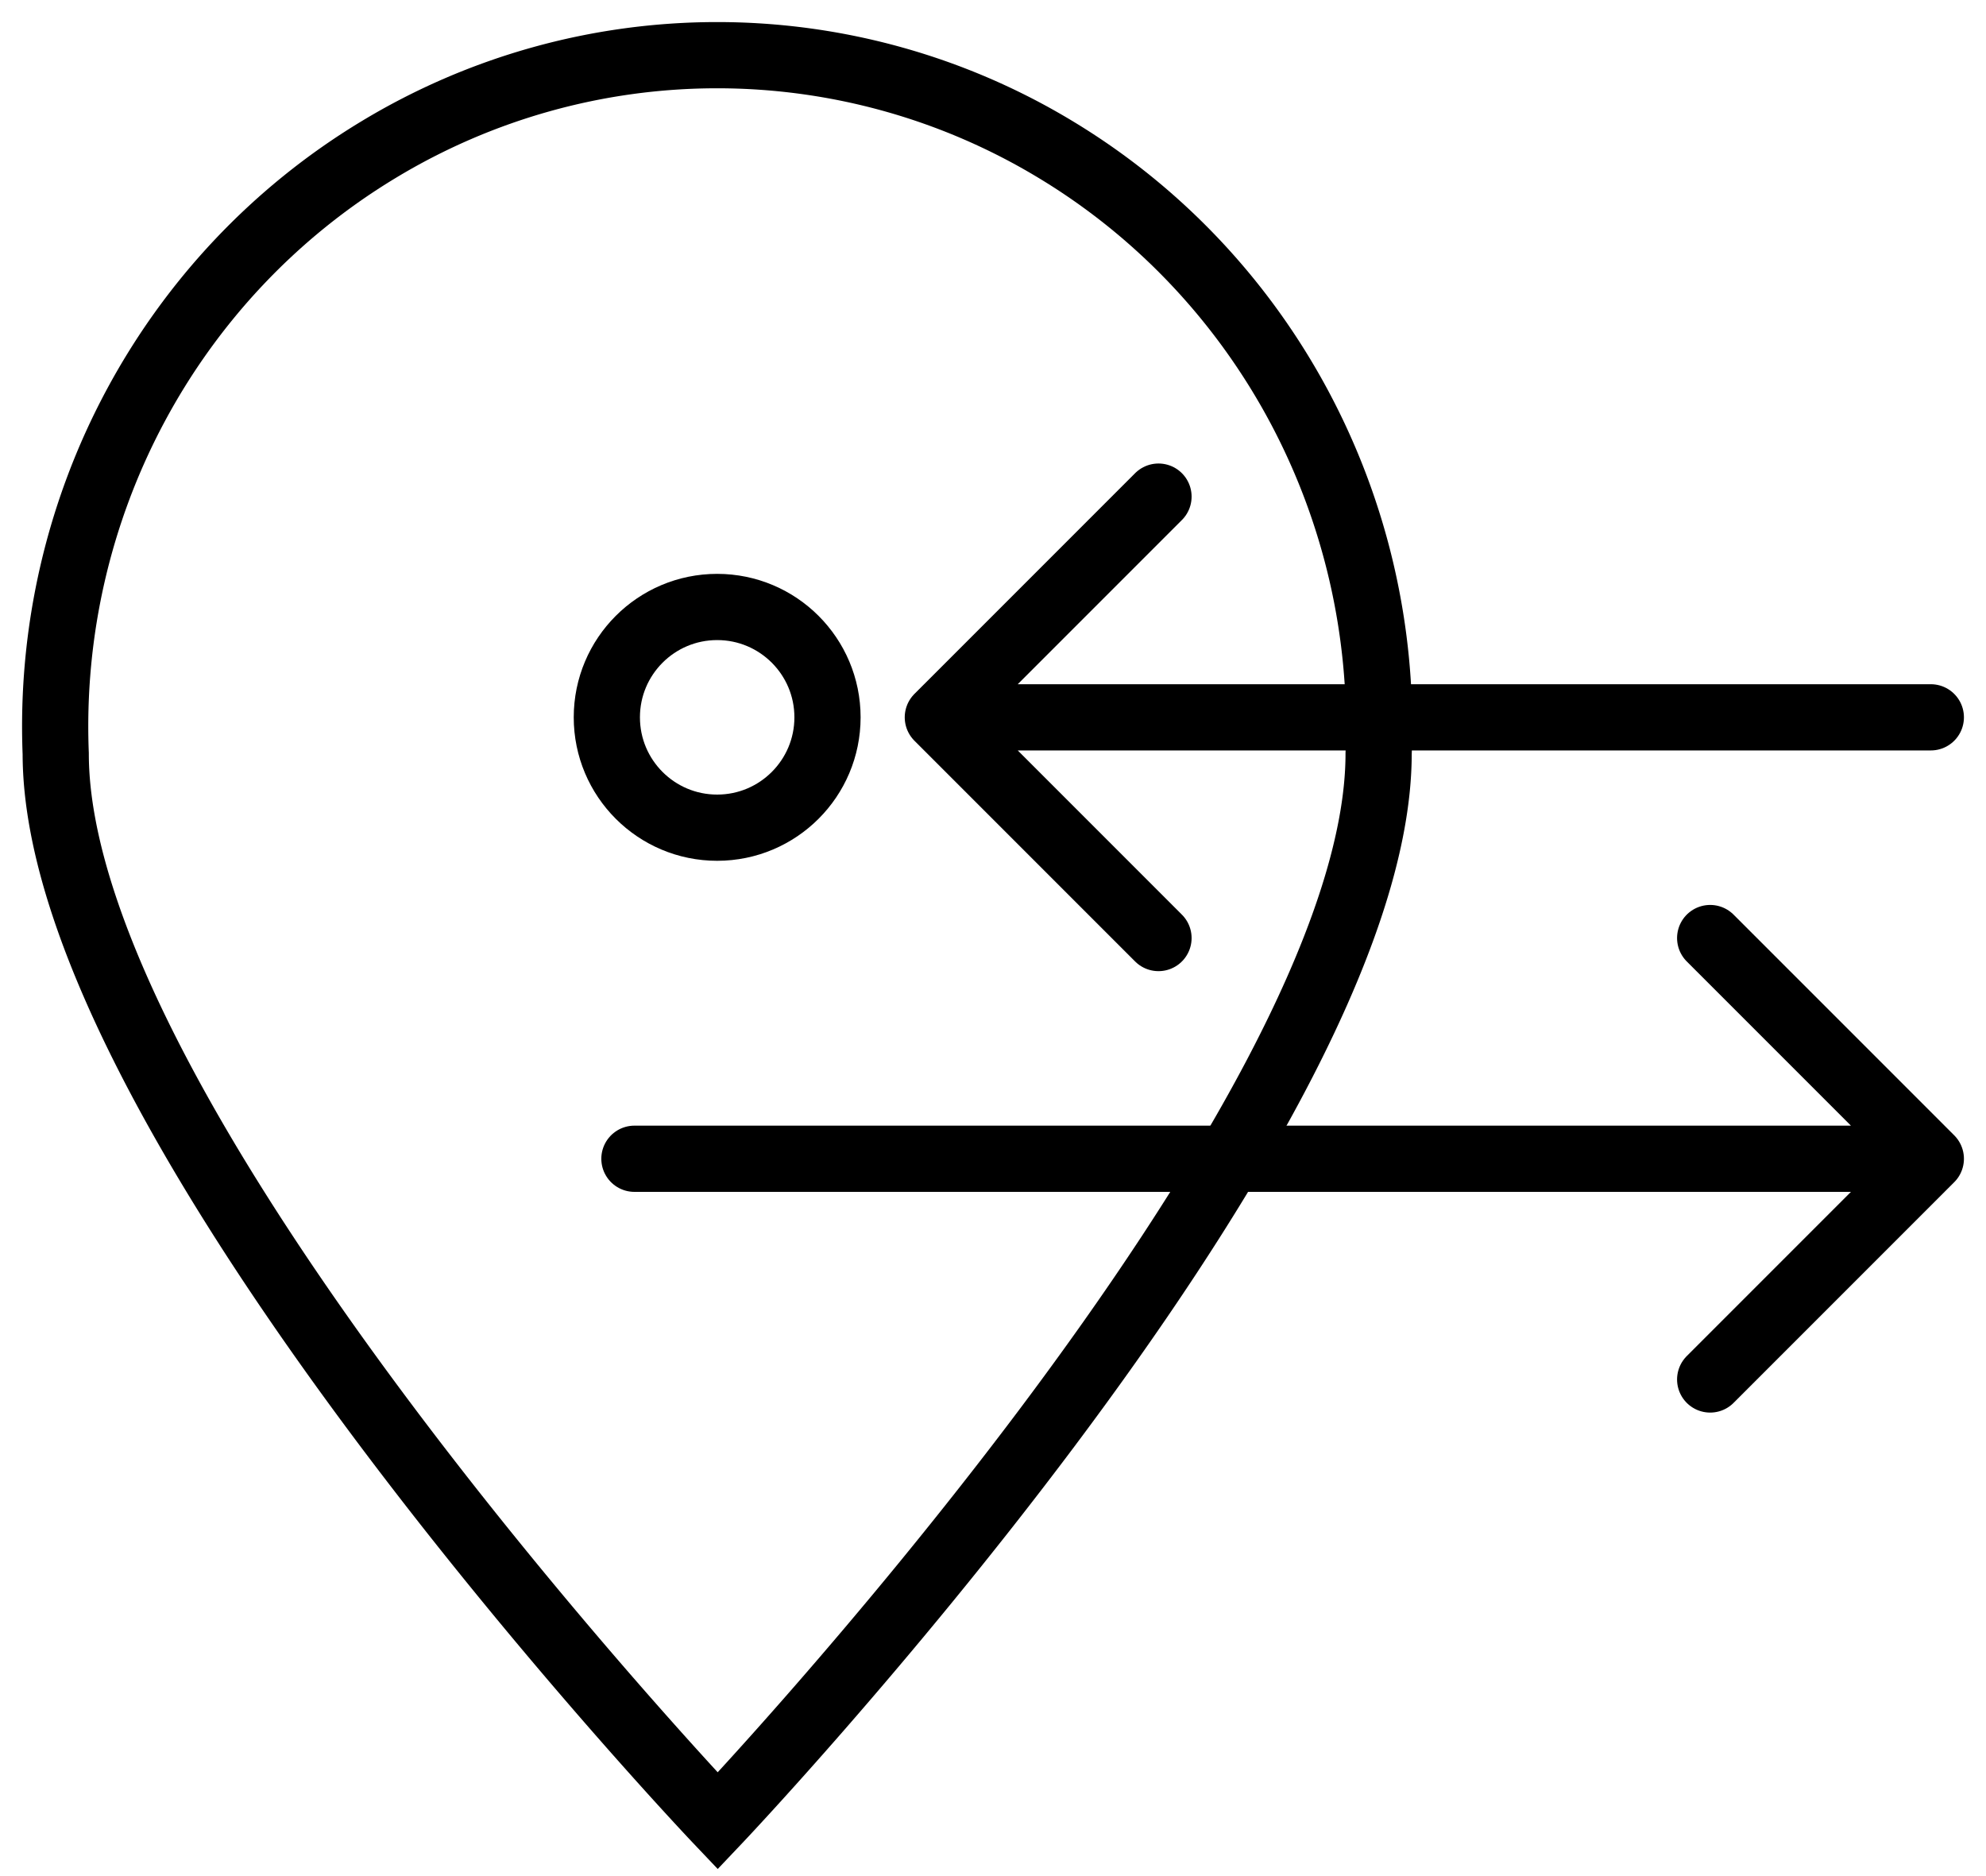 <svg width="36" height="34" fill="none" xmlns="http://www.w3.org/2000/svg"><path clip-rule="evenodd" d="M24.99 13.658C24.99 20.377 13.01 33 13.01 33s-12-12.623-12-19.342C.832 9.198 3.077 4.997 6.86 2.713a11.86 11.86 0 0112.28 0c3.782 2.284 6.028 6.484 5.85 10.945v0z" stroke="#000" stroke-width="1.2"/><circle cx="13" cy="13" r="2" stroke="#000" stroke-width="1.2"/><path d="M11.5 21H34m-3-4l4 4-4 4M17.5 13H35M21 9l-4 4 4 4" stroke="#000" stroke-width="1.2" stroke-linecap="round" stroke-linejoin="round"/></svg>